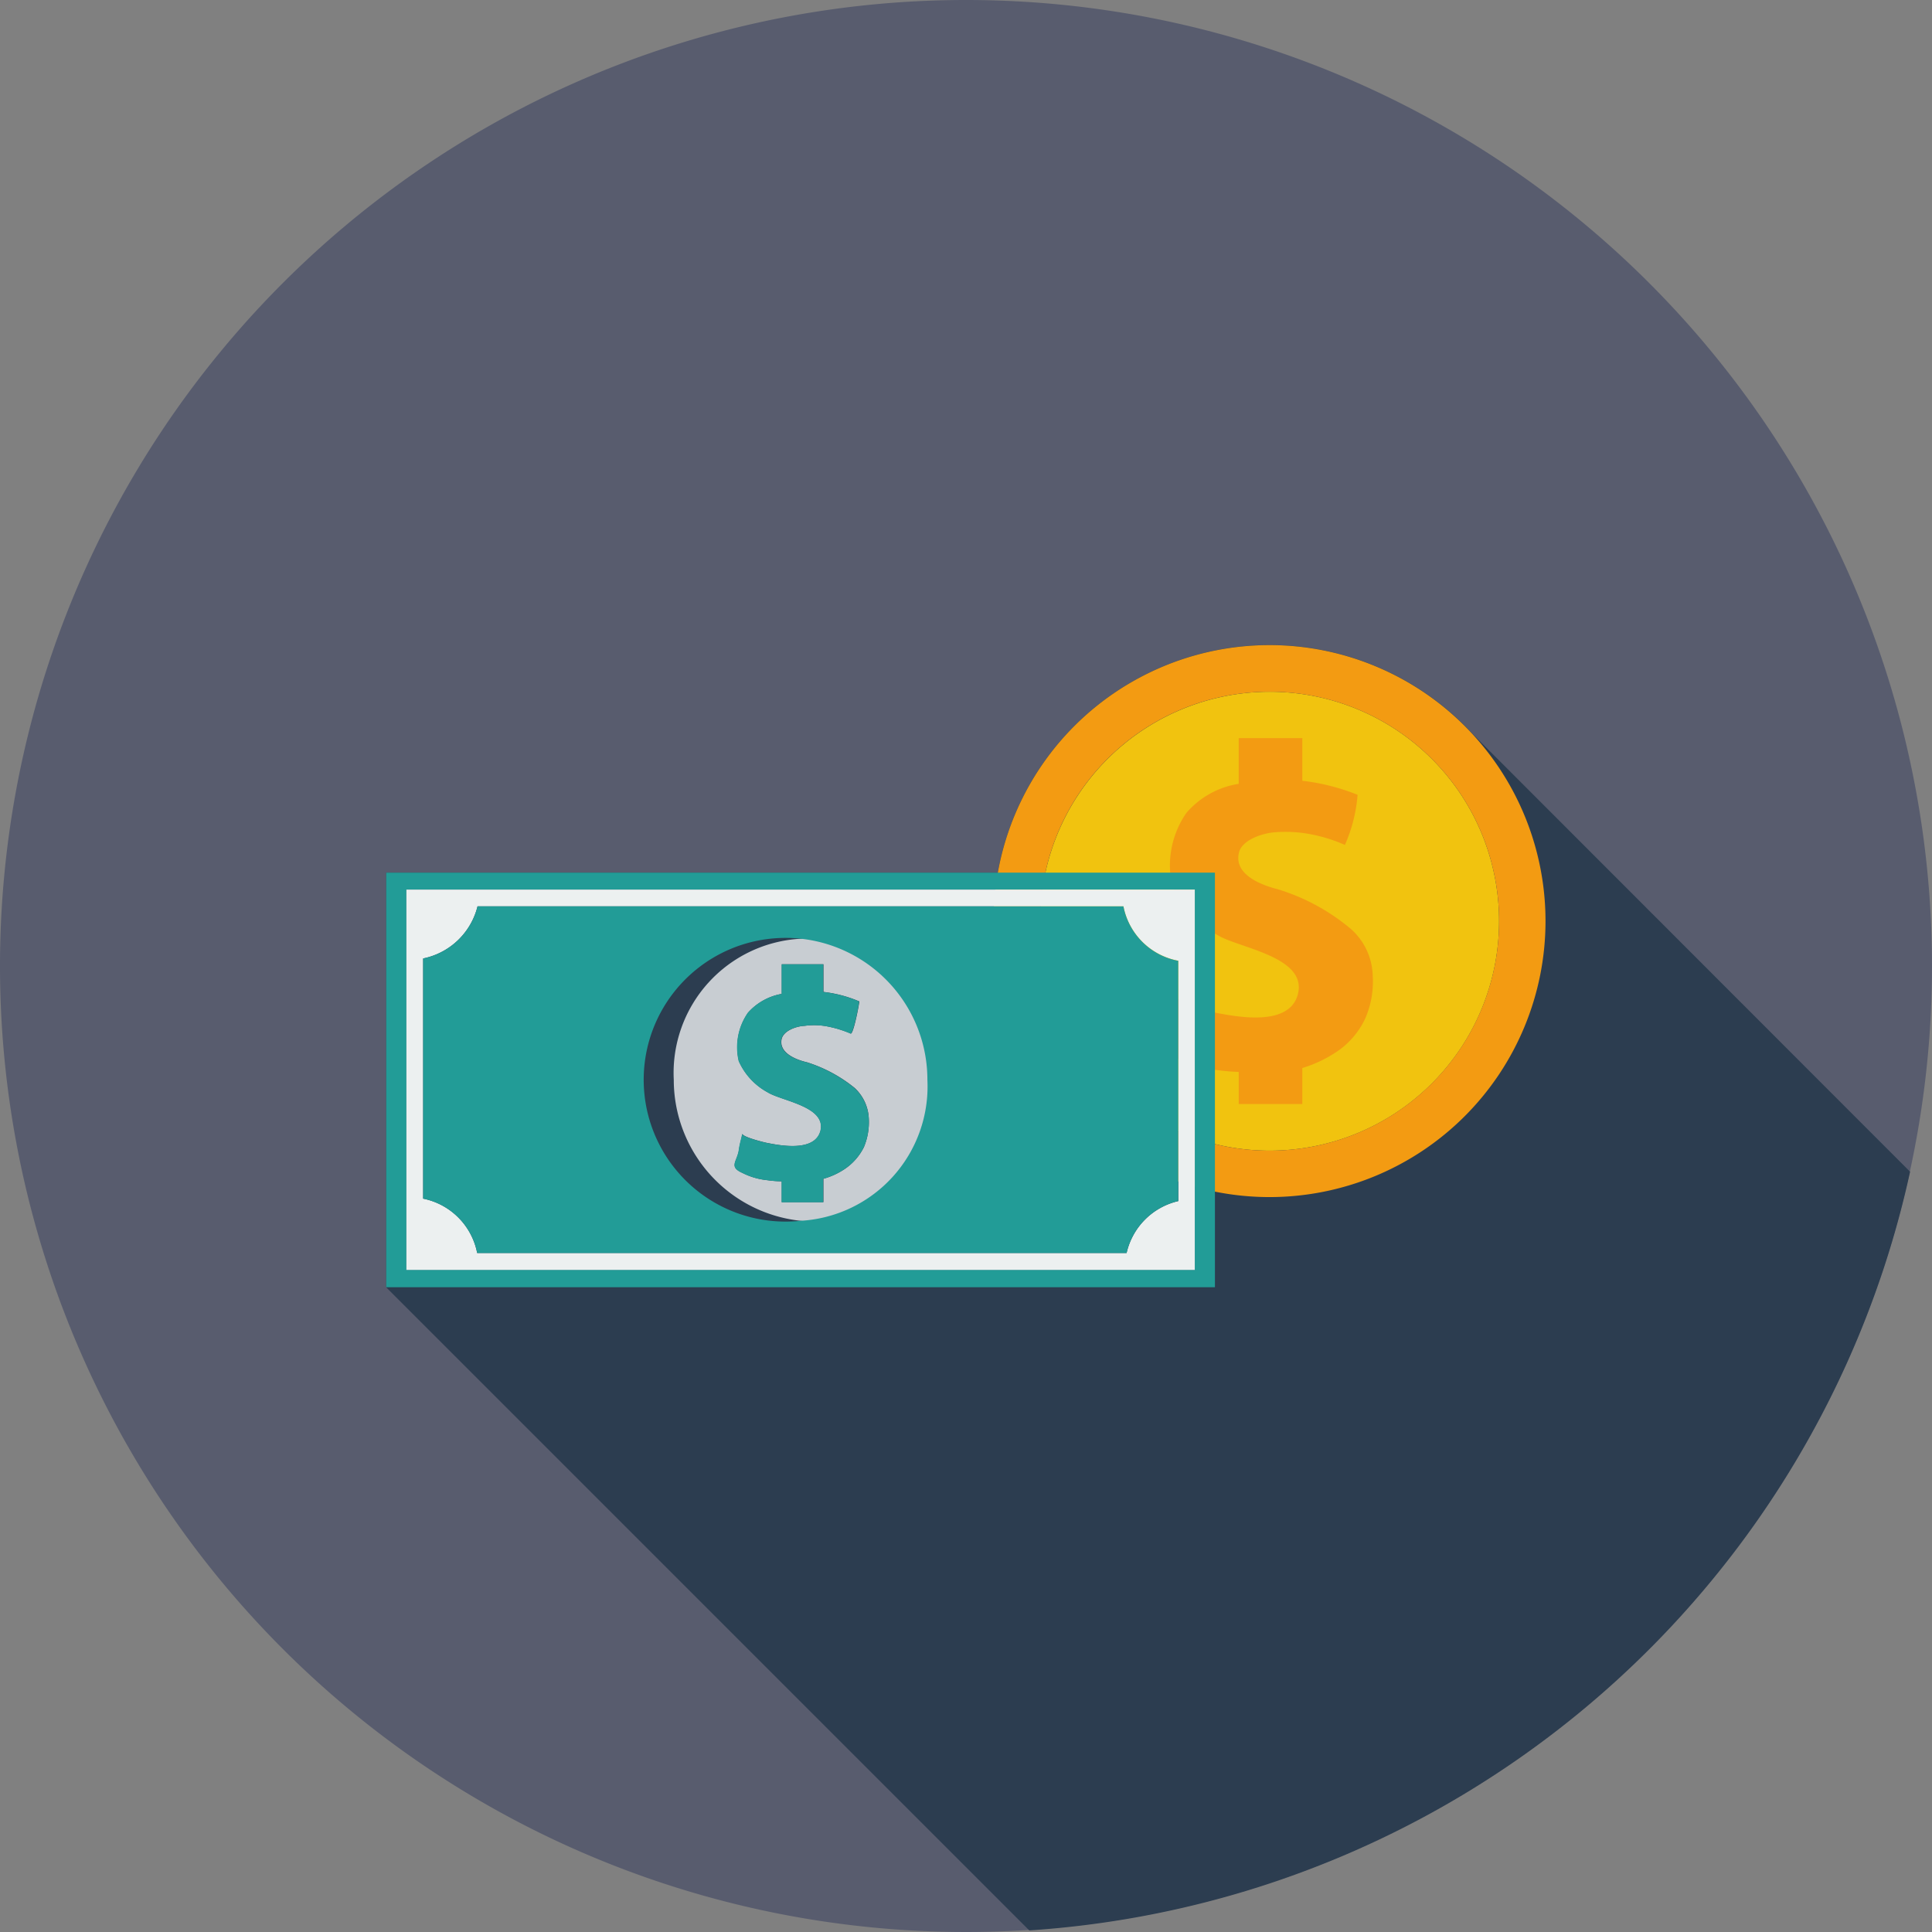 <svg xmlns="http://www.w3.org/2000/svg" width="67.964" height="67.967" viewBox="0 0 67.964 67.967"><rect x="0" y="0" width="67.964" height="67.967" fill="#808080" stroke="none"/><defs><style>.a{fill:#585c6e;}.b{fill:#2c3d50;}.c{fill:#f1c30f;}.d{fill:#f39b12;}.e{fill:#229c97;}.f{fill:#ecf0f0;}.g{fill:#c8cdd2;}</style></defs><g transform="translate(-1061.561 -784.787)"><g transform="translate(1061.561 784.787)"><path class="a" d="M1129.525,818.776a33.982,33.982,0,1,1-33.984-33.989A33.98,33.98,0,0,1,1129.525,818.776Z" transform="translate(-1061.561 -784.787)"/><path class="b" d="M1121.047,813.134l-15.388-15.4a9.715,9.715,0,0,0-16.706,4.876H1067.44V817.2l22.622,22.622A34.005,34.005,0,0,0,1121.047,813.134Z" transform="translate(-1053.854 -771.914)"/></g><g transform="translate(1096.511 807.48)"><path class="c" d="M1085.463,795.317a8.072,8.072,0,1,1-8.067,8.079A8.079,8.079,0,0,1,1085.463,795.317Z" transform="translate(-1075.755 -793.676)"/><path class="d" d="M1086.578,804.346a2.275,2.275,0,0,0-.779-1.622,7.327,7.327,0,0,0-2.558-1.386c-.573-.146-1.55-.508-1.368-1.282.1-.455.827-.684,1.225-.719a4.731,4.731,0,0,1,1.329.072,5.531,5.531,0,0,1,1.174.37,5.368,5.368,0,0,0,.446-1.763,7.521,7.521,0,0,0-1.944-.494v-1.5h-2.237v1.608a3.044,3.044,0,0,0-1.844,1.026,3.256,3.256,0,0,0-.492,2.588,3.7,3.7,0,0,0,1.579,1.7c.73.46,3.161.756,2.842,2.071-.279,1.146-2.054.827-2.842.677-.16-.032-1.419-.335-1.38-.527-.053.31-.16.6-.205.934-.081.606-.518.86.18,1.193a4.5,4.5,0,0,0,1.386.407c.254.032.522.058.776.065v1.13h2.237v-1.267a4.512,4.512,0,0,0,1.114-.511,2.879,2.879,0,0,0,1.1-1.232A3.271,3.271,0,0,0,1086.578,804.346Z" transform="translate(-1073.24 -792.749)"/><path class="d" d="M1086.393,794.607a9.709,9.709,0,1,1-9.708,9.72A9.713,9.713,0,0,1,1086.393,794.607Zm8.077,9.72a8.072,8.072,0,1,0-8.077,8.065A8.079,8.079,0,0,0,1094.47,804.327Z" transform="translate(-1076.685 -794.607)"/></g><g transform="translate(1075.147 815.485)"><path class="e" d="M1096.593,798.071v14.584H1067.44V798.071Zm-.709,13.972V798.667h-27.734v13.376h27.734Z" transform="translate(-1067.44 -798.071)"/><path class="f" d="M1095.481,809.209v2.5h-27.734V798.329h27.734v10.88Zm-.58.079v-8.456a2.417,2.417,0,0,1-1.93-1.913H1070.25a2.48,2.48,0,0,1-1.913,1.833V809.2a2.424,2.424,0,0,1,1.9,1.911h22.846A2.425,2.425,0,0,1,1094.9,809.287Z" transform="translate(-1067.037 -797.733)"/><path class="g" d="M1076.28,799.077a4.989,4.989,0,1,1-4.462,4.964A4.728,4.728,0,0,1,1076.28,799.077Zm2.23,7.321a2.279,2.279,0,0,0,.169-1,1.552,1.552,0,0,0-.5-1.075,5.074,5.074,0,0,0-1.673-.9c-.374-.086-1-.326-.892-.82.078-.31.55-.453.806-.462a2.45,2.45,0,0,1,.86.032,3.865,3.865,0,0,1,.763.24c.1.032.319-1.132.3-1.132a4.483,4.483,0,0,0-1.259-.333v-.973h-1.465v1.042a2.061,2.061,0,0,0-1.188.663,2.125,2.125,0,0,0-.323,1.7,2.318,2.318,0,0,0,1.017,1.1c.488.305,2.057.495,1.858,1.347-.19.739-1.34.541-1.858.437-.095-.014-.892-.212-.892-.326-.04.2-.1.391-.125.589-.067.391-.354.573.118.783a2.482,2.482,0,0,0,.892.261,3.663,3.663,0,0,0,.5.039v.733h1.465v-.823a2.574,2.574,0,0,0,.719-.323A2,2,0,0,0,1078.51,806.4Z" transform="translate(-1061.702 -796.752)"/><path class="e" d="M1077.468,804.891a2.277,2.277,0,0,1-.169,1,2,2,0,0,1-.716.8,2.571,2.571,0,0,1-.719.323v.823H1074.4V807.1a3.663,3.663,0,0,1-.5-.039,2.482,2.482,0,0,1-.892-.261c-.471-.21-.185-.393-.118-.783.021-.2.085-.391.125-.589,0,.113.8.312.892.326.518.1,1.668.3,1.858-.437.2-.853-1.37-1.042-1.858-1.347a2.318,2.318,0,0,1-1.017-1.1,2.125,2.125,0,0,1,.323-1.7,2.061,2.061,0,0,1,1.188-.663v-1.042h1.465v.973a4.483,4.483,0,0,1,1.259.333c.023,0-.2,1.165-.3,1.132a3.863,3.863,0,0,0-.763-.24,2.45,2.45,0,0,0-.86-.032c-.256.009-.728.152-.807.462-.111.495.518.735.892.82a5.074,5.074,0,0,1,1.673.9A1.552,1.552,0,0,1,1077.468,804.891Z" transform="translate(-1060.492 -796.241)"/><path class="e" d="M1092.637,798.584h-22.721a2.48,2.48,0,0,1-1.913,1.833v8.451a2.424,2.424,0,0,1,1.9,1.911h22.846a2.425,2.425,0,0,1,1.816-1.826V800.5A2.417,2.417,0,0,1,1092.637,798.584Zm-11.356,11.062a4.99,4.99,0,1,1,4.46-4.959A4.734,4.734,0,0,1,1081.281,809.646Z" transform="translate(-1066.703 -797.399)"/></g></g></svg>